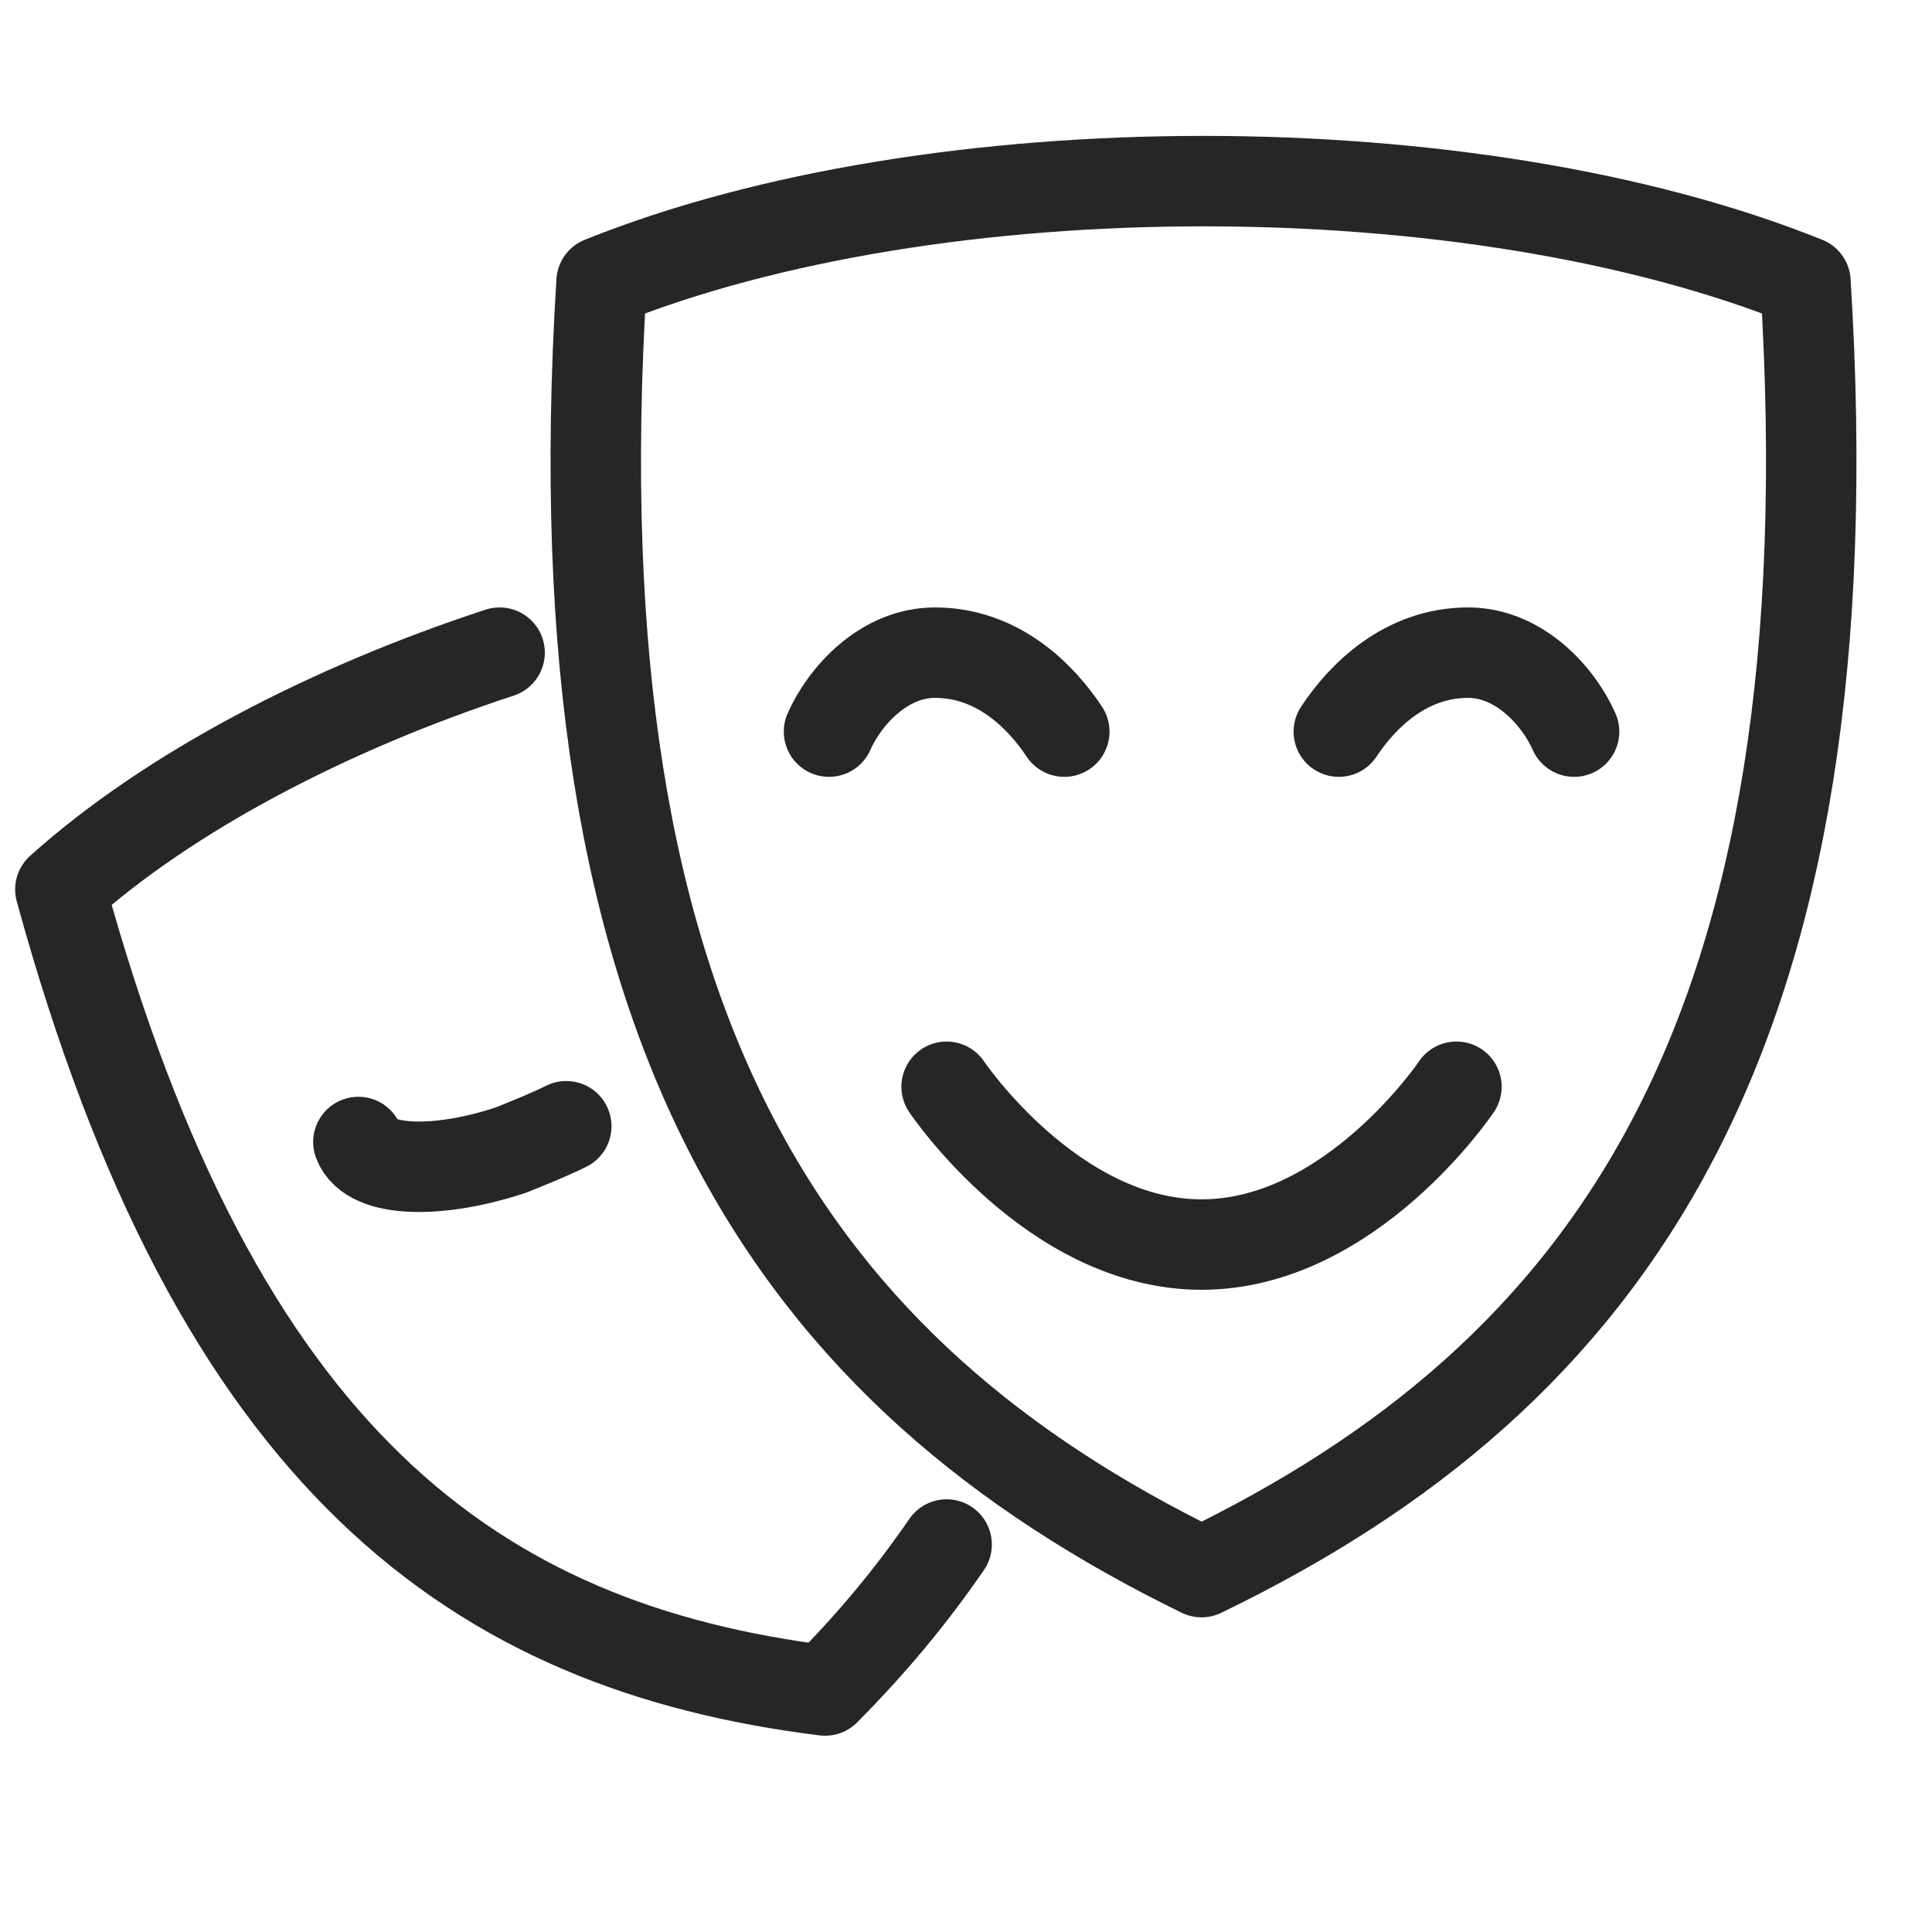 <?xml version="1.0" encoding="UTF-8"?>
<svg width="32px" height="32px" viewBox="0 0 32 32" version="1.1" xmlns="http://www.w3.org/2000/svg" xmlns:xlink="http://www.w3.org/1999/xlink">
    <title>3</title>
    <g id="3" stroke="none" stroke-width="1" fill="none" fill-rule="evenodd" stroke-linecap="round" stroke-linejoin="round" stroke-opacity="0.85">
        <g id="iconfinder_a-13_2350286" transform="translate(1, 3)" stroke="#000000" stroke-width="1.498">
            <path d="M7.275,7.81 C4.482,8.725 1.819,10.098 0,11.732 C2.598,21.209 6.885,24.281 12.666,25 C12.666,25 12.666,25 12.666,25 C13.445,24.216 14.095,23.431 14.679,22.582" id="Path"></path>
            <path d="M4.936,15.915 C5.131,16.438 6.3,16.438 7.47,16.046 C7.794,15.915 8.119,15.784 8.379,15.654" id="Path"></path>
            <path d="M28.904,1.667 C23.383,-0.556 14.485,-0.556 8.964,1.667 C8.184,14.216 12.211,19.771 18.901,23.039 C18.901,23.039 18.901,23.039 18.901,23.039 C25.656,19.771 29.684,14.216 28.904,1.667 Z" id="Path"></path>
            <path d="M16.628,9.118 C16.238,8.529 15.524,7.81 14.485,7.81 C13.64,7.81 12.991,8.529 12.731,9.118" id="Path"></path>
            <path d="M21.175,9.118 C21.564,8.529 22.279,7.81 23.318,7.81 C24.162,7.81 24.812,8.529 25.072,9.118" id="Path"></path>
            <path d="M14.679,15 C14.679,15 16.433,17.614 18.901,17.614 C21.37,17.614 23.123,15 23.123,15" id="Path"></path>
        </g>
    </g>
</svg>
